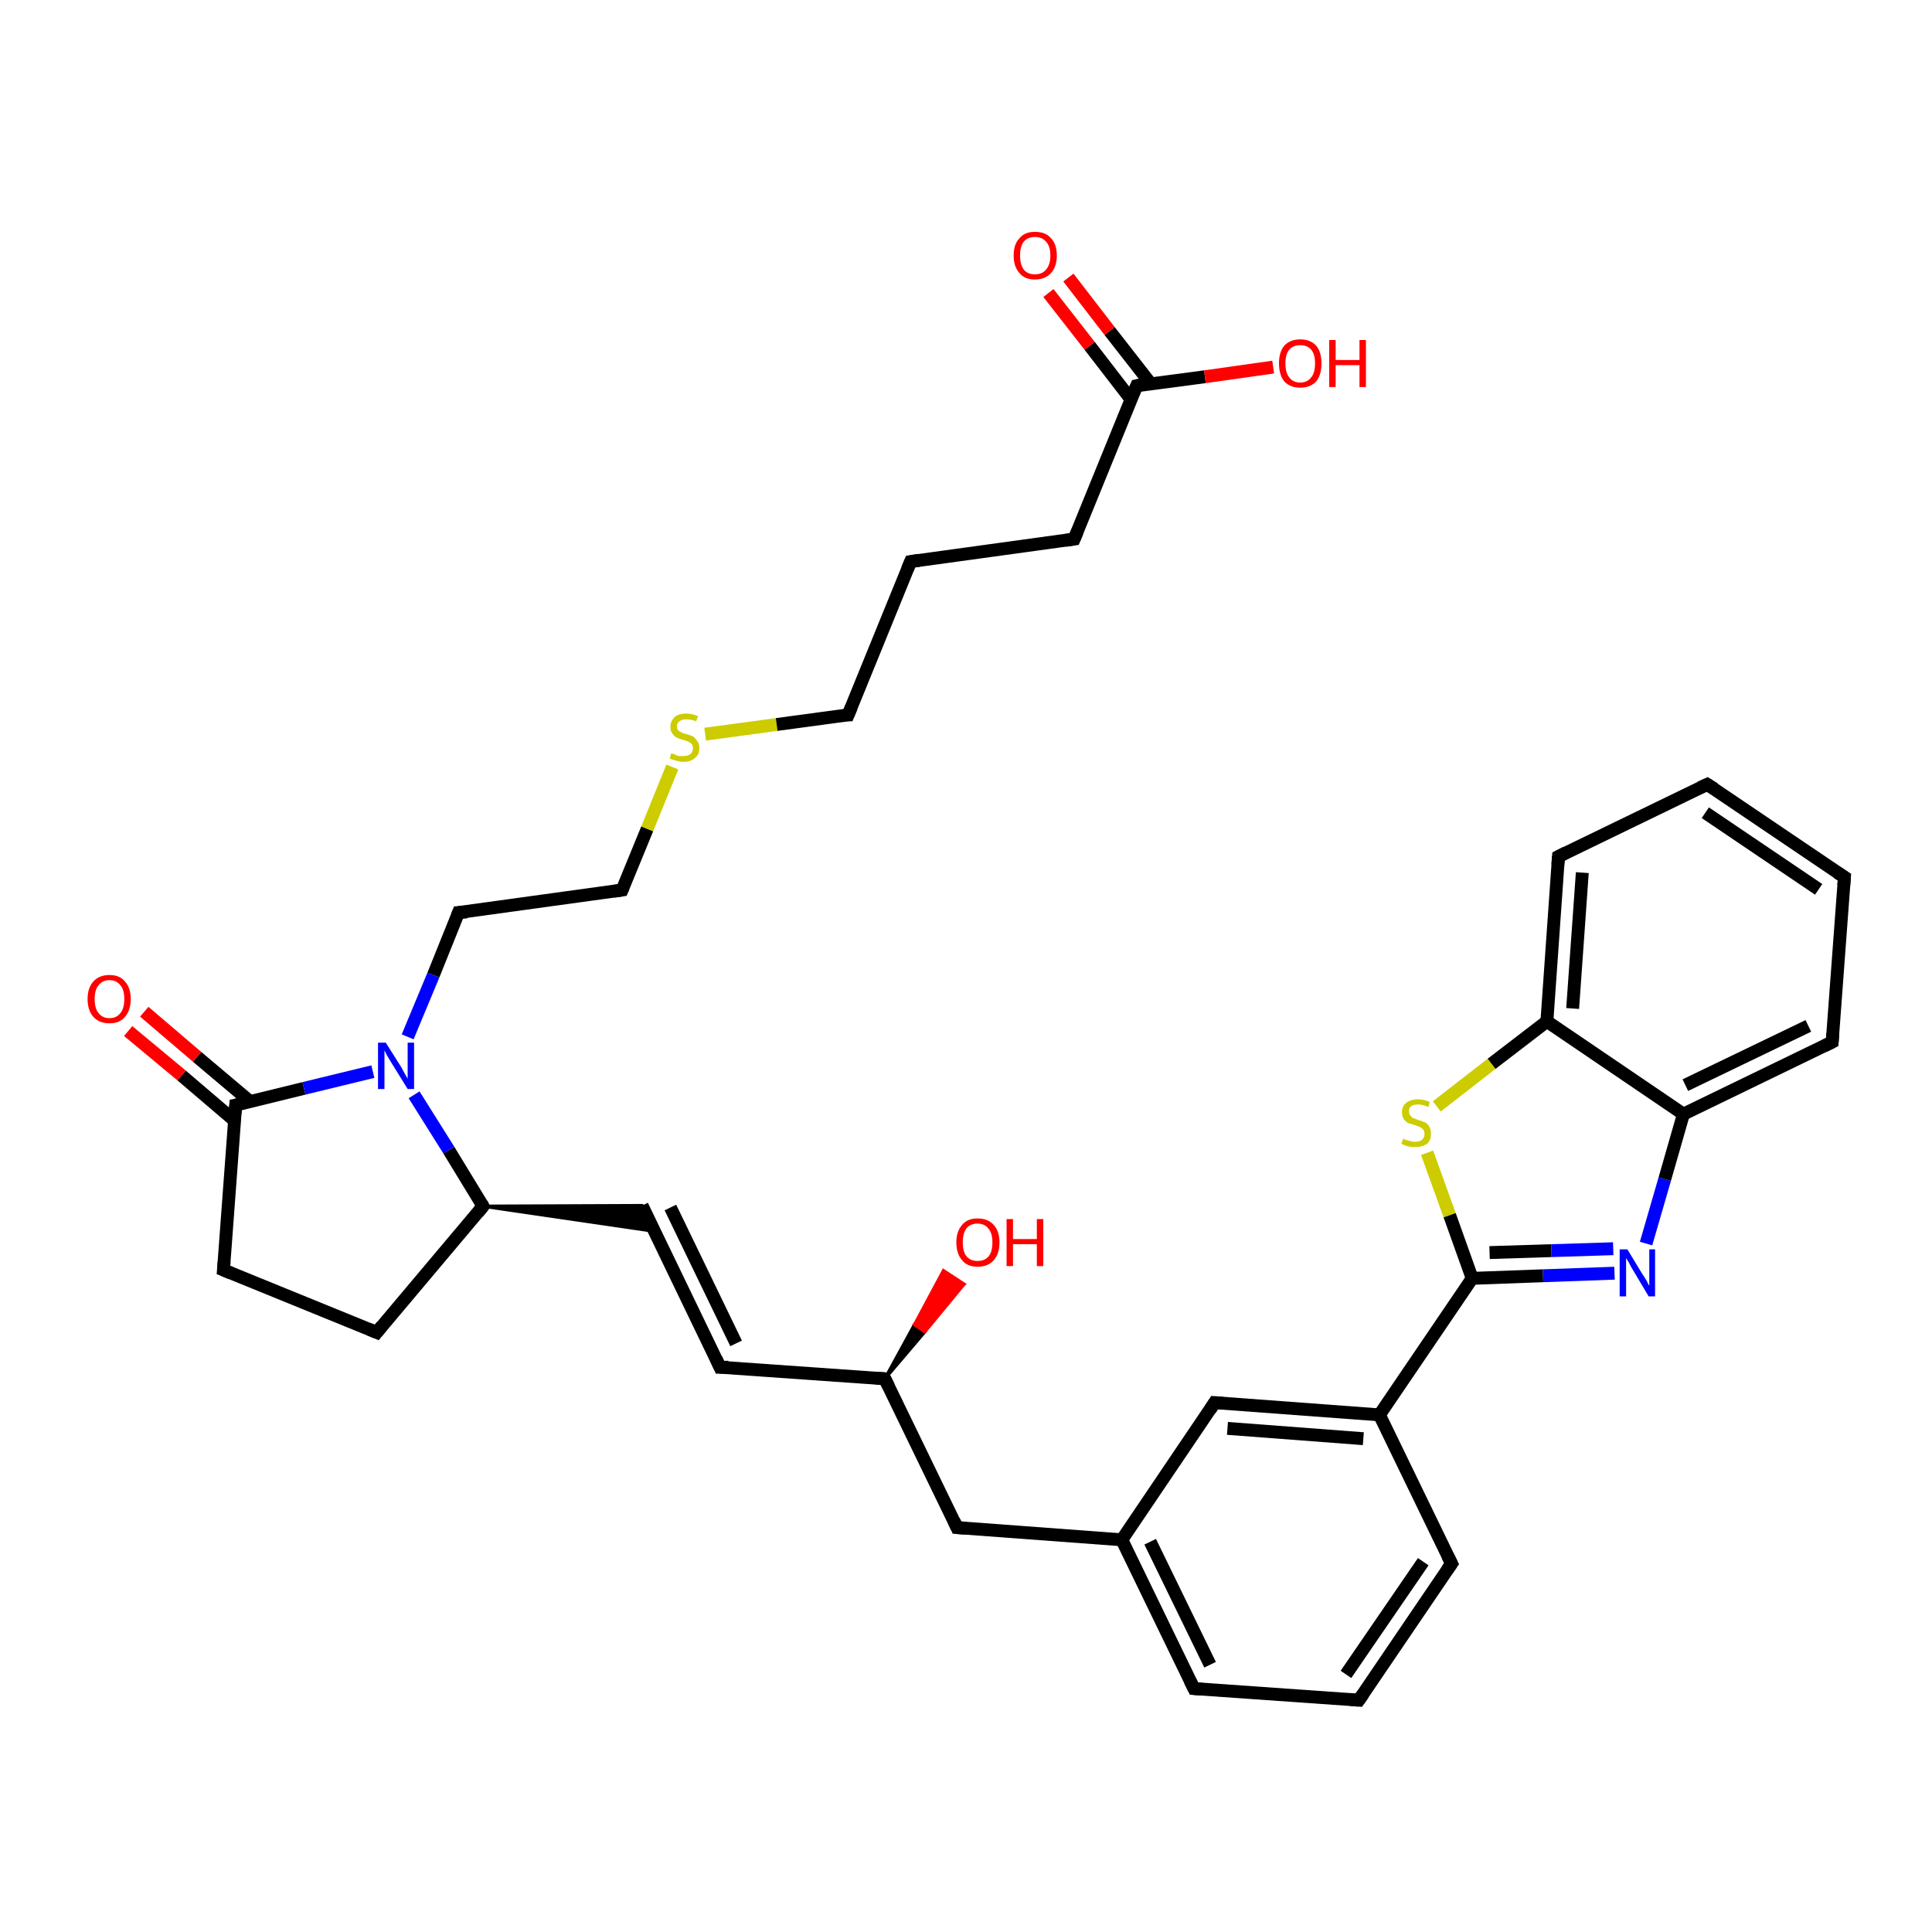 <?xml version='1.0' encoding='iso-8859-1'?>
<svg version='1.1' baseProfile='full'
              xmlns='http://www.w3.org/2000/svg'
                      xmlns:rdkit='http://www.rdkit.org/xml'
                      xmlns:xlink='http://www.w3.org/1999/xlink'
                  xml:space='preserve'
width='300px' height='300px' viewBox='0 0 300 300'>
<!-- END OF HEADER -->
<rect style='opacity:1.0;fill:#FFFFFF;stroke:none' width='300.0' height='300.0' x='0.0' y='0.0'> </rect>
<path class='bond-0 atom-1 atom-0' d='M 137.4,214.1 L 142.0,205.7 L 143.6,206.8 Z' style='fill:#000000;fill-rule:evenodd;fill-opacity:1;stroke:#000000;stroke-width:0.5px;stroke-linecap:butt;stroke-linejoin:miter;stroke-opacity:1;' />
<path class='bond-0 atom-1 atom-0' d='M 142.0,205.7 L 149.7,199.4 L 146.5,197.3 Z' style='fill:#FF0000;fill-rule:evenodd;fill-opacity:1;stroke:#FF0000;stroke-width:0.5px;stroke-linecap:butt;stroke-linejoin:miter;stroke-opacity:1;' />
<path class='bond-0 atom-1 atom-0' d='M 142.0,205.7 L 143.6,206.8 L 149.7,199.4 Z' style='fill:#FF0000;fill-rule:evenodd;fill-opacity:1;stroke:#FF0000;stroke-width:0.5px;stroke-linecap:butt;stroke-linejoin:miter;stroke-opacity:1;' />
<path class='bond-1 atom-1 atom-2' d='M 137.4,214.1 L 148.6,237.2' style='fill:none;fill-rule:evenodd;stroke:#000000;stroke-width:2.0px;stroke-linecap:butt;stroke-linejoin:miter;stroke-opacity:1' />
<path class='bond-2 atom-2 atom-3' d='M 148.6,237.2 L 174.2,239.1' style='fill:none;fill-rule:evenodd;stroke:#000000;stroke-width:2.0px;stroke-linecap:butt;stroke-linejoin:miter;stroke-opacity:1' />
<path class='bond-3 atom-3 atom-4' d='M 174.2,239.1 L 185.4,262.2' style='fill:none;fill-rule:evenodd;stroke:#000000;stroke-width:2.0px;stroke-linecap:butt;stroke-linejoin:miter;stroke-opacity:1' />
<path class='bond-3 atom-3 atom-4' d='M 178.6,239.4 L 187.9,258.5' style='fill:none;fill-rule:evenodd;stroke:#000000;stroke-width:2.0px;stroke-linecap:butt;stroke-linejoin:miter;stroke-opacity:1' />
<path class='bond-4 atom-4 atom-5' d='M 185.4,262.2 L 211.0,264.0' style='fill:none;fill-rule:evenodd;stroke:#000000;stroke-width:2.0px;stroke-linecap:butt;stroke-linejoin:miter;stroke-opacity:1' />
<path class='bond-5 atom-5 atom-6' d='M 211.0,264.0 L 225.4,242.8' style='fill:none;fill-rule:evenodd;stroke:#000000;stroke-width:2.0px;stroke-linecap:butt;stroke-linejoin:miter;stroke-opacity:1' />
<path class='bond-5 atom-5 atom-6' d='M 209.0,260.0 L 221.0,242.5' style='fill:none;fill-rule:evenodd;stroke:#000000;stroke-width:2.0px;stroke-linecap:butt;stroke-linejoin:miter;stroke-opacity:1' />
<path class='bond-6 atom-6 atom-7' d='M 225.4,242.8 L 214.2,219.7' style='fill:none;fill-rule:evenodd;stroke:#000000;stroke-width:2.0px;stroke-linecap:butt;stroke-linejoin:miter;stroke-opacity:1' />
<path class='bond-7 atom-7 atom-8' d='M 214.2,219.7 L 188.6,217.8' style='fill:none;fill-rule:evenodd;stroke:#000000;stroke-width:2.0px;stroke-linecap:butt;stroke-linejoin:miter;stroke-opacity:1' />
<path class='bond-7 atom-7 atom-8' d='M 211.7,223.4 L 190.6,221.8' style='fill:none;fill-rule:evenodd;stroke:#000000;stroke-width:2.0px;stroke-linecap:butt;stroke-linejoin:miter;stroke-opacity:1' />
<path class='bond-8 atom-7 atom-9' d='M 214.2,219.7 L 228.6,198.5' style='fill:none;fill-rule:evenodd;stroke:#000000;stroke-width:2.0px;stroke-linecap:butt;stroke-linejoin:miter;stroke-opacity:1' />
<path class='bond-9 atom-9 atom-10' d='M 228.6,198.5 L 239.6,198.1' style='fill:none;fill-rule:evenodd;stroke:#000000;stroke-width:2.0px;stroke-linecap:butt;stroke-linejoin:miter;stroke-opacity:1' />
<path class='bond-9 atom-9 atom-10' d='M 239.6,198.1 L 250.7,197.7' style='fill:none;fill-rule:evenodd;stroke:#0000FF;stroke-width:2.0px;stroke-linecap:butt;stroke-linejoin:miter;stroke-opacity:1' />
<path class='bond-9 atom-9 atom-10' d='M 231.3,194.5 L 240.9,194.2' style='fill:none;fill-rule:evenodd;stroke:#000000;stroke-width:2.0px;stroke-linecap:butt;stroke-linejoin:miter;stroke-opacity:1' />
<path class='bond-9 atom-9 atom-10' d='M 240.9,194.2 L 250.5,193.9' style='fill:none;fill-rule:evenodd;stroke:#0000FF;stroke-width:2.0px;stroke-linecap:butt;stroke-linejoin:miter;stroke-opacity:1' />
<path class='bond-10 atom-10 atom-11' d='M 255.6,193.1 L 258.5,183.1' style='fill:none;fill-rule:evenodd;stroke:#0000FF;stroke-width:2.0px;stroke-linecap:butt;stroke-linejoin:miter;stroke-opacity:1' />
<path class='bond-10 atom-10 atom-11' d='M 258.5,183.1 L 261.4,173.0' style='fill:none;fill-rule:evenodd;stroke:#000000;stroke-width:2.0px;stroke-linecap:butt;stroke-linejoin:miter;stroke-opacity:1' />
<path class='bond-11 atom-11 atom-12' d='M 261.4,173.0 L 284.5,161.8' style='fill:none;fill-rule:evenodd;stroke:#000000;stroke-width:2.0px;stroke-linecap:butt;stroke-linejoin:miter;stroke-opacity:1' />
<path class='bond-11 atom-11 atom-12' d='M 261.7,168.5 L 280.8,159.3' style='fill:none;fill-rule:evenodd;stroke:#000000;stroke-width:2.0px;stroke-linecap:butt;stroke-linejoin:miter;stroke-opacity:1' />
<path class='bond-12 atom-12 atom-13' d='M 284.5,161.8 L 286.4,136.2' style='fill:none;fill-rule:evenodd;stroke:#000000;stroke-width:2.0px;stroke-linecap:butt;stroke-linejoin:miter;stroke-opacity:1' />
<path class='bond-13 atom-13 atom-14' d='M 286.4,136.2 L 265.1,121.8' style='fill:none;fill-rule:evenodd;stroke:#000000;stroke-width:2.0px;stroke-linecap:butt;stroke-linejoin:miter;stroke-opacity:1' />
<path class='bond-13 atom-13 atom-14' d='M 282.4,138.1 L 264.8,126.2' style='fill:none;fill-rule:evenodd;stroke:#000000;stroke-width:2.0px;stroke-linecap:butt;stroke-linejoin:miter;stroke-opacity:1' />
<path class='bond-14 atom-14 atom-15' d='M 265.1,121.8 L 242.0,133.0' style='fill:none;fill-rule:evenodd;stroke:#000000;stroke-width:2.0px;stroke-linecap:butt;stroke-linejoin:miter;stroke-opacity:1' />
<path class='bond-15 atom-15 atom-16' d='M 242.0,133.0 L 240.2,158.6' style='fill:none;fill-rule:evenodd;stroke:#000000;stroke-width:2.0px;stroke-linecap:butt;stroke-linejoin:miter;stroke-opacity:1' />
<path class='bond-15 atom-15 atom-16' d='M 245.7,135.5 L 244.2,156.6' style='fill:none;fill-rule:evenodd;stroke:#000000;stroke-width:2.0px;stroke-linecap:butt;stroke-linejoin:miter;stroke-opacity:1' />
<path class='bond-16 atom-16 atom-17' d='M 240.2,158.6 L 231.6,165.2' style='fill:none;fill-rule:evenodd;stroke:#000000;stroke-width:2.0px;stroke-linecap:butt;stroke-linejoin:miter;stroke-opacity:1' />
<path class='bond-16 atom-16 atom-17' d='M 231.6,165.2 L 223.1,171.8' style='fill:none;fill-rule:evenodd;stroke:#CCCC00;stroke-width:2.0px;stroke-linecap:butt;stroke-linejoin:miter;stroke-opacity:1' />
<path class='bond-17 atom-1 atom-18' d='M 137.4,214.1 L 111.8,212.3' style='fill:none;fill-rule:evenodd;stroke:#000000;stroke-width:2.0px;stroke-linecap:butt;stroke-linejoin:miter;stroke-opacity:1' />
<path class='bond-18 atom-18 atom-19' d='M 111.8,212.3 L 99.7,187.2' style='fill:none;fill-rule:evenodd;stroke:#000000;stroke-width:2.0px;stroke-linecap:butt;stroke-linejoin:miter;stroke-opacity:1' />
<path class='bond-18 atom-18 atom-19' d='M 114.3,208.6 L 104.1,187.5' style='fill:none;fill-rule:evenodd;stroke:#000000;stroke-width:2.0px;stroke-linecap:butt;stroke-linejoin:miter;stroke-opacity:1' />
<path class='bond-19 atom-20 atom-19' d='M 75.0,187.3 L 99.7,187.2 L 101.7,191.2 Z' style='fill:#000000;fill-rule:evenodd;fill-opacity:1;stroke:#000000;stroke-width:0.5px;stroke-linecap:butt;stroke-linejoin:miter;stroke-opacity:1;' />
<path class='bond-20 atom-20 atom-21' d='M 75.0,187.3 L 58.5,206.9' style='fill:none;fill-rule:evenodd;stroke:#000000;stroke-width:2.0px;stroke-linecap:butt;stroke-linejoin:miter;stroke-opacity:1' />
<path class='bond-21 atom-21 atom-22' d='M 58.5,206.9 L 34.7,197.2' style='fill:none;fill-rule:evenodd;stroke:#000000;stroke-width:2.0px;stroke-linecap:butt;stroke-linejoin:miter;stroke-opacity:1' />
<path class='bond-22 atom-22 atom-23' d='M 34.7,197.2 L 36.6,171.6' style='fill:none;fill-rule:evenodd;stroke:#000000;stroke-width:2.0px;stroke-linecap:butt;stroke-linejoin:miter;stroke-opacity:1' />
<path class='bond-23 atom-23 atom-24' d='M 38.9,171.1 L 30.6,164.1' style='fill:none;fill-rule:evenodd;stroke:#000000;stroke-width:2.0px;stroke-linecap:butt;stroke-linejoin:miter;stroke-opacity:1' />
<path class='bond-23 atom-23 atom-24' d='M 30.6,164.1 L 22.4,157.1' style='fill:none;fill-rule:evenodd;stroke:#FF0000;stroke-width:2.0px;stroke-linecap:butt;stroke-linejoin:miter;stroke-opacity:1' />
<path class='bond-23 atom-23 atom-24' d='M 36.4,174.0 L 28.2,167.0' style='fill:none;fill-rule:evenodd;stroke:#000000;stroke-width:2.0px;stroke-linecap:butt;stroke-linejoin:miter;stroke-opacity:1' />
<path class='bond-23 atom-23 atom-24' d='M 28.2,167.0 L 19.9,160.1' style='fill:none;fill-rule:evenodd;stroke:#FF0000;stroke-width:2.0px;stroke-linecap:butt;stroke-linejoin:miter;stroke-opacity:1' />
<path class='bond-24 atom-23 atom-25' d='M 36.6,171.6 L 47.2,169.0' style='fill:none;fill-rule:evenodd;stroke:#000000;stroke-width:2.0px;stroke-linecap:butt;stroke-linejoin:miter;stroke-opacity:1' />
<path class='bond-24 atom-23 atom-25' d='M 47.2,169.0 L 57.9,166.4' style='fill:none;fill-rule:evenodd;stroke:#0000FF;stroke-width:2.0px;stroke-linecap:butt;stroke-linejoin:miter;stroke-opacity:1' />
<path class='bond-25 atom-25 atom-26' d='M 63.3,161.0 L 67.3,151.4' style='fill:none;fill-rule:evenodd;stroke:#0000FF;stroke-width:2.0px;stroke-linecap:butt;stroke-linejoin:miter;stroke-opacity:1' />
<path class='bond-25 atom-25 atom-26' d='M 67.3,151.4 L 71.2,141.7' style='fill:none;fill-rule:evenodd;stroke:#000000;stroke-width:2.0px;stroke-linecap:butt;stroke-linejoin:miter;stroke-opacity:1' />
<path class='bond-26 atom-26 atom-27' d='M 71.2,141.7 L 96.6,138.2' style='fill:none;fill-rule:evenodd;stroke:#000000;stroke-width:2.0px;stroke-linecap:butt;stroke-linejoin:miter;stroke-opacity:1' />
<path class='bond-27 atom-27 atom-28' d='M 96.6,138.2 L 100.5,128.7' style='fill:none;fill-rule:evenodd;stroke:#000000;stroke-width:2.0px;stroke-linecap:butt;stroke-linejoin:miter;stroke-opacity:1' />
<path class='bond-27 atom-27 atom-28' d='M 100.5,128.7 L 104.4,119.1' style='fill:none;fill-rule:evenodd;stroke:#CCCC00;stroke-width:2.0px;stroke-linecap:butt;stroke-linejoin:miter;stroke-opacity:1' />
<path class='bond-28 atom-28 atom-29' d='M 109.5,114.0 L 120.6,112.5' style='fill:none;fill-rule:evenodd;stroke:#CCCC00;stroke-width:2.0px;stroke-linecap:butt;stroke-linejoin:miter;stroke-opacity:1' />
<path class='bond-28 atom-28 atom-29' d='M 120.6,112.5 L 131.7,111.0' style='fill:none;fill-rule:evenodd;stroke:#000000;stroke-width:2.0px;stroke-linecap:butt;stroke-linejoin:miter;stroke-opacity:1' />
<path class='bond-29 atom-29 atom-30' d='M 131.7,111.0 L 141.4,87.2' style='fill:none;fill-rule:evenodd;stroke:#000000;stroke-width:2.0px;stroke-linecap:butt;stroke-linejoin:miter;stroke-opacity:1' />
<path class='bond-30 atom-30 atom-31' d='M 141.4,87.2 L 166.8,83.7' style='fill:none;fill-rule:evenodd;stroke:#000000;stroke-width:2.0px;stroke-linecap:butt;stroke-linejoin:miter;stroke-opacity:1' />
<path class='bond-31 atom-31 atom-32' d='M 166.8,83.7 L 176.5,59.9' style='fill:none;fill-rule:evenodd;stroke:#000000;stroke-width:2.0px;stroke-linecap:butt;stroke-linejoin:miter;stroke-opacity:1' />
<path class='bond-32 atom-32 atom-33' d='M 176.5,59.9 L 187.1,58.5' style='fill:none;fill-rule:evenodd;stroke:#000000;stroke-width:2.0px;stroke-linecap:butt;stroke-linejoin:miter;stroke-opacity:1' />
<path class='bond-32 atom-32 atom-33' d='M 187.1,58.5 L 197.7,57.0' style='fill:none;fill-rule:evenodd;stroke:#FF0000;stroke-width:2.0px;stroke-linecap:butt;stroke-linejoin:miter;stroke-opacity:1' />
<path class='bond-33 atom-32 atom-34' d='M 178.7,59.6 L 172.3,51.4' style='fill:none;fill-rule:evenodd;stroke:#000000;stroke-width:2.0px;stroke-linecap:butt;stroke-linejoin:miter;stroke-opacity:1' />
<path class='bond-33 atom-32 atom-34' d='M 172.3,51.4 L 165.9,43.1' style='fill:none;fill-rule:evenodd;stroke:#FF0000;stroke-width:2.0px;stroke-linecap:butt;stroke-linejoin:miter;stroke-opacity:1' />
<path class='bond-33 atom-32 atom-34' d='M 175.6,62.0 L 169.2,53.7' style='fill:none;fill-rule:evenodd;stroke:#000000;stroke-width:2.0px;stroke-linecap:butt;stroke-linejoin:miter;stroke-opacity:1' />
<path class='bond-33 atom-32 atom-34' d='M 169.2,53.7 L 162.8,45.5' style='fill:none;fill-rule:evenodd;stroke:#FF0000;stroke-width:2.0px;stroke-linecap:butt;stroke-linejoin:miter;stroke-opacity:1' />
<path class='bond-34 atom-8 atom-3' d='M 188.6,217.8 L 174.2,239.1' style='fill:none;fill-rule:evenodd;stroke:#000000;stroke-width:2.0px;stroke-linecap:butt;stroke-linejoin:miter;stroke-opacity:1' />
<path class='bond-35 atom-17 atom-9' d='M 221.6,179.0 L 225.1,188.7' style='fill:none;fill-rule:evenodd;stroke:#CCCC00;stroke-width:2.0px;stroke-linecap:butt;stroke-linejoin:miter;stroke-opacity:1' />
<path class='bond-35 atom-17 atom-9' d='M 225.1,188.7 L 228.6,198.5' style='fill:none;fill-rule:evenodd;stroke:#000000;stroke-width:2.0px;stroke-linecap:butt;stroke-linejoin:miter;stroke-opacity:1' />
<path class='bond-36 atom-25 atom-20' d='M 64.3,170.0 L 69.7,178.6' style='fill:none;fill-rule:evenodd;stroke:#0000FF;stroke-width:2.0px;stroke-linecap:butt;stroke-linejoin:miter;stroke-opacity:1' />
<path class='bond-36 atom-25 atom-20' d='M 69.7,178.6 L 75.0,187.3' style='fill:none;fill-rule:evenodd;stroke:#000000;stroke-width:2.0px;stroke-linecap:butt;stroke-linejoin:miter;stroke-opacity:1' />
<path class='bond-37 atom-16 atom-11' d='M 240.2,158.6 L 261.4,173.0' style='fill:none;fill-rule:evenodd;stroke:#000000;stroke-width:2.0px;stroke-linecap:butt;stroke-linejoin:miter;stroke-opacity:1' />
<path d='M 138.0,215.3 L 137.4,214.1 L 136.1,214.0' style='fill:none;stroke:#000000;stroke-width:2.0px;stroke-linecap:butt;stroke-linejoin:miter;stroke-opacity:1;' />
<path d='M 148.1,236.1 L 148.6,237.2 L 149.9,237.3' style='fill:none;stroke:#000000;stroke-width:2.0px;stroke-linecap:butt;stroke-linejoin:miter;stroke-opacity:1;' />
<path d='M 184.8,261.0 L 185.4,262.2 L 186.7,262.3' style='fill:none;stroke:#000000;stroke-width:2.0px;stroke-linecap:butt;stroke-linejoin:miter;stroke-opacity:1;' />
<path d='M 209.7,263.9 L 211.0,264.0 L 211.7,263.0' style='fill:none;stroke:#000000;stroke-width:2.0px;stroke-linecap:butt;stroke-linejoin:miter;stroke-opacity:1;' />
<path d='M 224.7,243.8 L 225.4,242.8 L 224.8,241.6' style='fill:none;stroke:#000000;stroke-width:2.0px;stroke-linecap:butt;stroke-linejoin:miter;stroke-opacity:1;' />
<path d='M 189.9,217.9 L 188.6,217.8 L 187.9,218.9' style='fill:none;stroke:#000000;stroke-width:2.0px;stroke-linecap:butt;stroke-linejoin:miter;stroke-opacity:1;' />
<path d='M 283.3,162.4 L 284.5,161.8 L 284.6,160.5' style='fill:none;stroke:#000000;stroke-width:2.0px;stroke-linecap:butt;stroke-linejoin:miter;stroke-opacity:1;' />
<path d='M 286.3,137.5 L 286.4,136.2 L 285.3,135.5' style='fill:none;stroke:#000000;stroke-width:2.0px;stroke-linecap:butt;stroke-linejoin:miter;stroke-opacity:1;' />
<path d='M 266.2,122.5 L 265.1,121.8 L 264.0,122.3' style='fill:none;stroke:#000000;stroke-width:2.0px;stroke-linecap:butt;stroke-linejoin:miter;stroke-opacity:1;' />
<path d='M 243.2,132.4 L 242.0,133.0 L 241.9,134.3' style='fill:none;stroke:#000000;stroke-width:2.0px;stroke-linecap:butt;stroke-linejoin:miter;stroke-opacity:1;' />
<path d='M 113.1,212.3 L 111.8,212.3 L 111.2,211.0' style='fill:none;stroke:#000000;stroke-width:2.0px;stroke-linecap:butt;stroke-linejoin:miter;stroke-opacity:1;' />
<path d='M 74.2,188.3 L 75.0,187.3 L 74.8,186.9' style='fill:none;stroke:#000000;stroke-width:2.0px;stroke-linecap:butt;stroke-linejoin:miter;stroke-opacity:1;' />
<path d='M 59.3,205.9 L 58.5,206.9 L 57.3,206.4' style='fill:none;stroke:#000000;stroke-width:2.0px;stroke-linecap:butt;stroke-linejoin:miter;stroke-opacity:1;' />
<path d='M 35.9,197.7 L 34.7,197.2 L 34.8,196.0' style='fill:none;stroke:#000000;stroke-width:2.0px;stroke-linecap:butt;stroke-linejoin:miter;stroke-opacity:1;' />
<path d='M 36.5,172.9 L 36.6,171.6 L 37.1,171.5' style='fill:none;stroke:#000000;stroke-width:2.0px;stroke-linecap:butt;stroke-linejoin:miter;stroke-opacity:1;' />
<path d='M 71.0,142.2 L 71.2,141.7 L 72.5,141.6' style='fill:none;stroke:#000000;stroke-width:2.0px;stroke-linecap:butt;stroke-linejoin:miter;stroke-opacity:1;' />
<path d='M 95.3,138.4 L 96.6,138.2 L 96.8,137.7' style='fill:none;stroke:#000000;stroke-width:2.0px;stroke-linecap:butt;stroke-linejoin:miter;stroke-opacity:1;' />
<path d='M 131.2,111.0 L 131.7,111.0 L 132.2,109.8' style='fill:none;stroke:#000000;stroke-width:2.0px;stroke-linecap:butt;stroke-linejoin:miter;stroke-opacity:1;' />
<path d='M 140.9,88.4 L 141.4,87.2 L 142.7,87.0' style='fill:none;stroke:#000000;stroke-width:2.0px;stroke-linecap:butt;stroke-linejoin:miter;stroke-opacity:1;' />
<path d='M 165.5,83.9 L 166.8,83.7 L 167.3,82.5' style='fill:none;stroke:#000000;stroke-width:2.0px;stroke-linecap:butt;stroke-linejoin:miter;stroke-opacity:1;' />
<path d='M 176.0,61.1 L 176.5,59.9 L 177.0,59.8' style='fill:none;stroke:#000000;stroke-width:2.0px;stroke-linecap:butt;stroke-linejoin:miter;stroke-opacity:1;' />
<path class='atom-0' d='M 148.5 192.9
Q 148.5 191.2, 149.4 190.2
Q 150.2 189.2, 151.8 189.2
Q 153.4 189.2, 154.3 190.2
Q 155.2 191.2, 155.2 192.9
Q 155.2 194.7, 154.3 195.7
Q 153.4 196.7, 151.8 196.7
Q 150.2 196.7, 149.4 195.7
Q 148.5 194.7, 148.5 192.9
M 151.8 195.8
Q 152.9 195.8, 153.5 195.1
Q 154.1 194.4, 154.1 192.9
Q 154.1 191.5, 153.5 190.8
Q 152.9 190.0, 151.8 190.0
Q 150.7 190.0, 150.1 190.7
Q 149.5 191.5, 149.5 192.9
Q 149.5 194.4, 150.1 195.1
Q 150.7 195.8, 151.8 195.8
' fill='#FF0000'/>
<path class='atom-0' d='M 156.3 189.3
L 157.3 189.3
L 157.3 192.4
L 161.0 192.4
L 161.0 189.3
L 162.0 189.3
L 162.0 196.6
L 161.0 196.6
L 161.0 193.2
L 157.3 193.2
L 157.3 196.6
L 156.3 196.6
L 156.3 189.3
' fill='#FF0000'/>
<path class='atom-10' d='M 252.7 194.0
L 255.0 197.8
Q 255.3 198.2, 255.7 198.9
Q 256.0 199.6, 256.1 199.6
L 256.1 194.0
L 257.0 194.0
L 257.0 201.3
L 256.0 201.3
L 253.5 197.1
Q 253.2 196.6, 252.9 196.0
Q 252.5 195.4, 252.5 195.3
L 252.5 201.3
L 251.5 201.3
L 251.5 194.0
L 252.7 194.0
' fill='#0000FF'/>
<path class='atom-17' d='M 217.9 176.8
Q 217.9 176.8, 218.3 177.0
Q 218.6 177.1, 219.0 177.2
Q 219.4 177.3, 219.7 177.3
Q 220.4 177.3, 220.8 177.0
Q 221.2 176.6, 221.2 176.1
Q 221.2 175.7, 221.0 175.4
Q 220.8 175.2, 220.5 175.0
Q 220.2 174.9, 219.7 174.7
Q 219.0 174.5, 218.7 174.4
Q 218.3 174.2, 218.0 173.8
Q 217.7 173.4, 217.7 172.7
Q 217.7 171.8, 218.3 171.3
Q 219.0 170.7, 220.2 170.7
Q 221.0 170.7, 222.0 171.1
L 221.8 171.9
Q 220.9 171.5, 220.2 171.5
Q 219.5 171.5, 219.1 171.8
Q 218.7 172.1, 218.8 172.6
Q 218.8 173.0, 219.0 173.2
Q 219.2 173.5, 219.4 173.6
Q 219.7 173.7, 220.2 173.9
Q 220.9 174.1, 221.3 174.3
Q 221.7 174.5, 221.9 174.9
Q 222.2 175.3, 222.2 176.1
Q 222.2 177.1, 221.6 177.6
Q 220.9 178.1, 219.8 178.1
Q 219.1 178.1, 218.6 178.0
Q 218.2 177.9, 217.6 177.6
L 217.9 176.8
' fill='#CCCC00'/>
<path class='atom-24' d='M 13.6 155.1
Q 13.6 153.4, 14.5 152.4
Q 15.4 151.4, 17.0 151.4
Q 18.6 151.4, 19.4 152.4
Q 20.3 153.4, 20.3 155.1
Q 20.3 156.9, 19.4 157.9
Q 18.6 158.9, 17.0 158.9
Q 15.4 158.9, 14.5 157.9
Q 13.6 156.9, 13.6 155.1
M 17.0 158.1
Q 18.1 158.1, 18.7 157.3
Q 19.3 156.6, 19.3 155.1
Q 19.3 153.7, 18.7 153.0
Q 18.1 152.2, 17.0 152.2
Q 15.9 152.2, 15.3 153.0
Q 14.7 153.7, 14.7 155.1
Q 14.7 156.6, 15.3 157.3
Q 15.9 158.1, 17.0 158.1
' fill='#FF0000'/>
<path class='atom-25' d='M 59.9 161.9
L 62.3 165.7
Q 62.5 166.1, 62.9 166.8
Q 63.3 167.5, 63.3 167.5
L 63.3 161.9
L 64.3 161.9
L 64.3 169.1
L 63.3 169.1
L 60.7 164.9
Q 60.4 164.4, 60.1 163.9
Q 59.8 163.3, 59.7 163.1
L 59.7 169.1
L 58.7 169.1
L 58.7 161.9
L 59.9 161.9
' fill='#0000FF'/>
<path class='atom-28' d='M 104.2 117.0
Q 104.3 117.0, 104.7 117.1
Q 105.0 117.3, 105.4 117.4
Q 105.7 117.4, 106.1 117.4
Q 106.8 117.4, 107.2 117.1
Q 107.6 116.8, 107.6 116.2
Q 107.6 115.8, 107.4 115.5
Q 107.2 115.3, 106.9 115.2
Q 106.6 115.0, 106.1 114.9
Q 105.4 114.7, 105.0 114.5
Q 104.7 114.3, 104.4 113.9
Q 104.1 113.5, 104.1 112.9
Q 104.1 112.0, 104.7 111.4
Q 105.3 110.8, 106.6 110.8
Q 107.4 110.8, 108.4 111.2
L 108.1 112.0
Q 107.3 111.7, 106.6 111.7
Q 105.9 111.7, 105.5 112.0
Q 105.1 112.3, 105.1 112.8
Q 105.1 113.1, 105.3 113.4
Q 105.5 113.6, 105.8 113.7
Q 106.1 113.9, 106.6 114.0
Q 107.3 114.2, 107.7 114.4
Q 108.0 114.7, 108.3 115.1
Q 108.6 115.5, 108.6 116.2
Q 108.6 117.2, 107.9 117.7
Q 107.3 118.3, 106.1 118.3
Q 105.5 118.3, 105.0 118.1
Q 104.5 118.0, 104.0 117.8
L 104.2 117.0
' fill='#CCCC00'/>
<path class='atom-33' d='M 198.6 56.4
Q 198.6 54.7, 199.4 53.7
Q 200.3 52.7, 201.9 52.7
Q 203.5 52.7, 204.4 53.7
Q 205.2 54.7, 205.2 56.4
Q 205.2 58.2, 204.4 59.2
Q 203.5 60.2, 201.9 60.2
Q 200.3 60.2, 199.4 59.2
Q 198.6 58.2, 198.6 56.4
M 201.9 59.4
Q 203.0 59.4, 203.6 58.6
Q 204.2 57.9, 204.2 56.4
Q 204.2 55.0, 203.6 54.3
Q 203.0 53.6, 201.9 53.6
Q 200.8 53.6, 200.2 54.3
Q 199.6 55.0, 199.6 56.4
Q 199.6 57.9, 200.2 58.6
Q 200.8 59.4, 201.9 59.4
' fill='#FF0000'/>
<path class='atom-33' d='M 206.4 52.8
L 207.4 52.8
L 207.4 55.9
L 211.1 55.9
L 211.1 52.8
L 212.1 52.8
L 212.1 60.1
L 211.1 60.1
L 211.1 56.7
L 207.4 56.7
L 207.4 60.1
L 206.4 60.1
L 206.4 52.8
' fill='#FF0000'/>
<path class='atom-34' d='M 157.4 39.7
Q 157.4 37.9, 158.3 37.0
Q 159.1 36.0, 160.7 36.0
Q 162.4 36.0, 163.2 37.0
Q 164.1 37.9, 164.1 39.7
Q 164.1 41.4, 163.2 42.4
Q 162.3 43.4, 160.7 43.4
Q 159.1 43.4, 158.3 42.4
Q 157.4 41.4, 157.4 39.7
M 160.7 42.6
Q 161.8 42.6, 162.4 41.9
Q 163.1 41.1, 163.1 39.7
Q 163.1 38.2, 162.4 37.5
Q 161.8 36.8, 160.7 36.8
Q 159.6 36.8, 159.0 37.5
Q 158.4 38.2, 158.4 39.7
Q 158.4 41.1, 159.0 41.9
Q 159.6 42.6, 160.7 42.6
' fill='#FF0000'/>
</svg>
